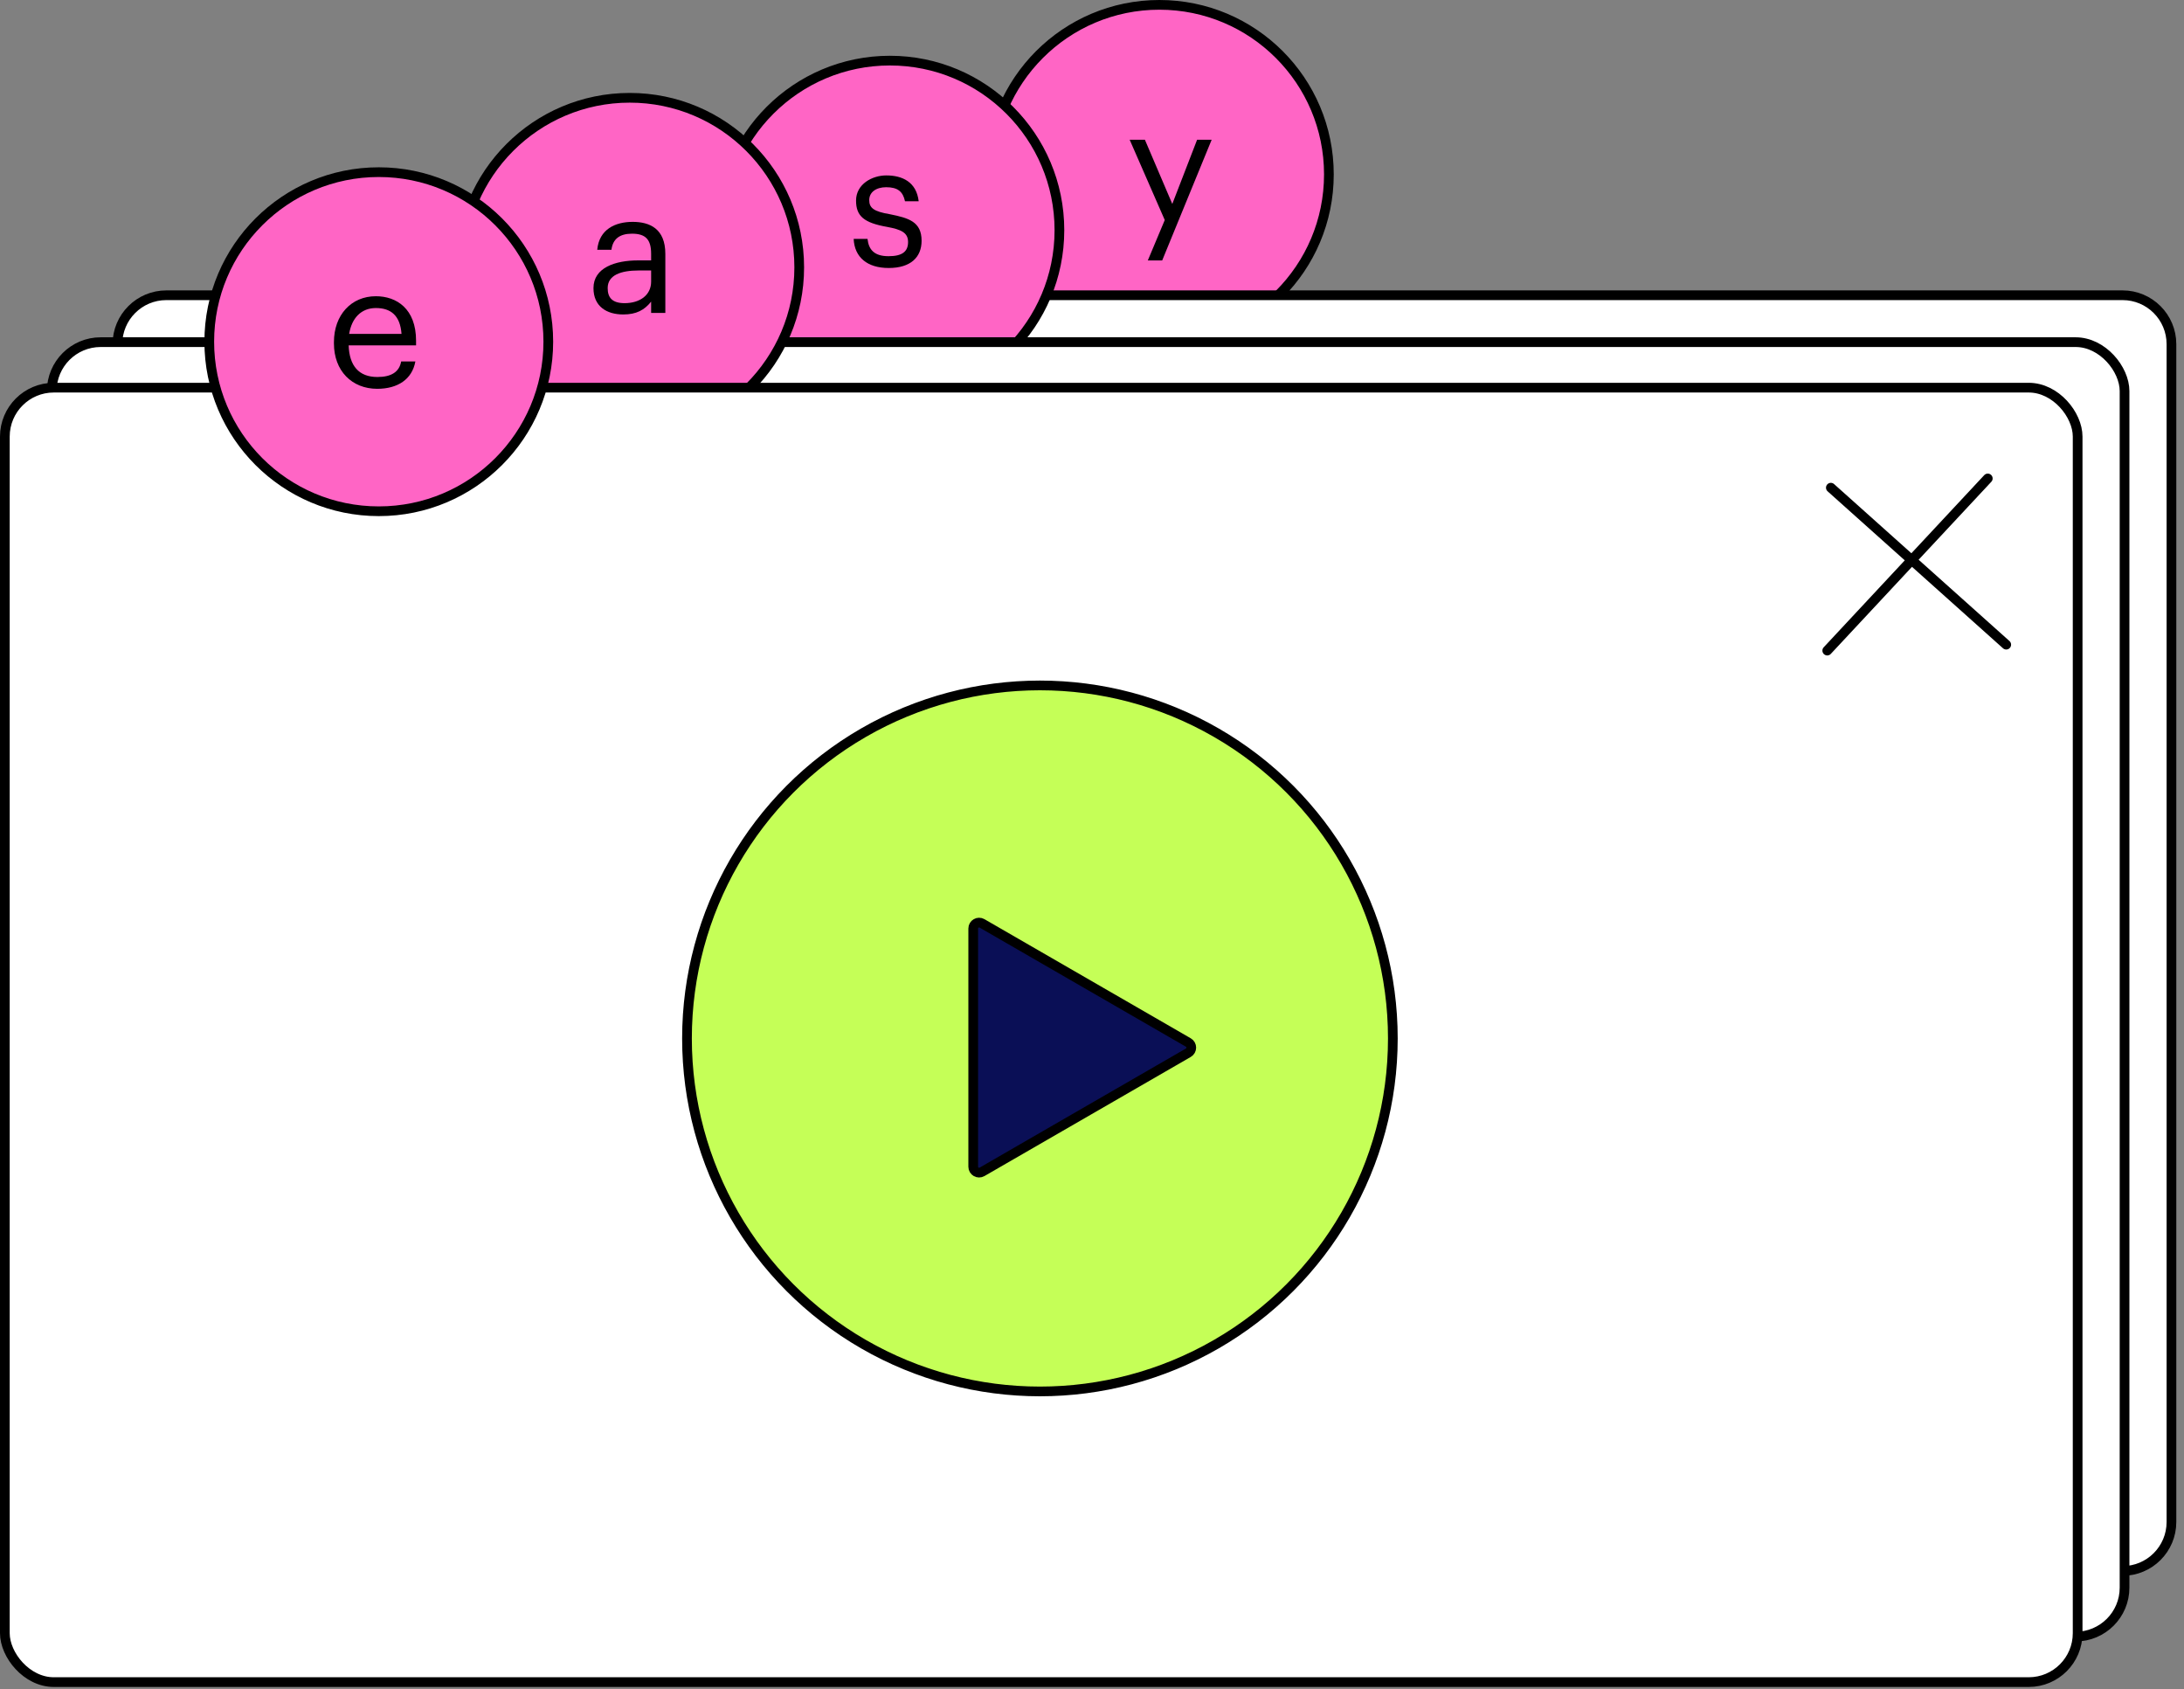 <?xml version="1.0" encoding="UTF-8"?> <svg xmlns="http://www.w3.org/2000/svg" width="225" height="174" viewBox="0 0 225 174" fill="none"><rect x="0" y="0" width="225" height="174" fill="#808080" stroke="none"/> <circle cx="119.441" cy="17.964" r="17.464" fill="#FF65C5" stroke="black"></circle> <path d="M119.996 22.664L116.382 14.397H117.951L120.772 21.007L123.327 14.397H124.826L119.732 26.824H118.251L119.996 22.664Z" fill="black"></path> <path d="M17.137 30.411H218.668C221.451 30.411 223.707 32.667 223.707 35.451V156.769C223.707 159.553 221.451 161.809 218.668 161.809H17.137C14.354 161.809 12.098 159.553 12.098 156.769V35.451C12.098 32.667 14.354 30.411 17.137 30.411Z" fill="white" stroke="black"></path> <circle cx="91.679" cy="23.708" r="17.464" fill="#FF65C5" stroke="black"></circle> <path d="M91.559 27.604C89.356 27.604 88.034 26.511 87.946 24.607H89.373C89.497 25.718 90.061 26.388 91.542 26.388C92.952 26.388 93.551 25.912 93.551 24.925C93.551 23.955 92.828 23.638 91.401 23.373C89.003 22.95 88.192 22.263 88.192 20.659C88.192 18.967 89.849 18.068 91.312 18.068C92.952 18.068 94.415 18.738 94.644 20.729H93.234C93.022 19.725 92.476 19.284 91.295 19.284C90.237 19.284 89.55 19.813 89.55 20.606C89.55 21.417 90.008 21.787 91.7 22.069C93.604 22.457 94.944 22.827 94.944 24.801C94.944 26.494 93.816 27.604 91.559 27.604Z" fill="black"></path> <rect x="5.332" y="35.242" width="213.543" height="133.331" rx="5.04" fill="white" stroke="black"></rect> <circle cx="64.874" cy="27.537" r="17.464" fill="#FF65C5" stroke="black"></circle> <path d="M64.208 32.39C62.498 32.39 61.141 31.561 61.141 29.675C61.141 27.56 63.397 26.82 65.759 26.82H67.081V26.15C67.081 24.669 66.517 24.07 65.107 24.07C63.838 24.07 63.133 24.616 62.992 25.727H61.529C61.723 23.611 63.397 22.853 65.178 22.853C66.94 22.853 68.544 23.558 68.544 26.15V32.231H67.081V31.068C66.394 31.931 65.565 32.39 64.208 32.39ZM64.349 31.226C65.9 31.226 67.081 30.415 67.081 29.005V27.859H65.812C63.961 27.859 62.604 28.335 62.604 29.675C62.604 30.645 63.062 31.226 64.349 31.226Z" fill="black"></path> <rect x="0.5" y="39.929" width="213.543" height="133.331" rx="5.04" fill="white" stroke="black"></rect> <circle cx="39.023" cy="35.196" r="17.464" fill="#FF65C5" stroke="black"></circle> <path d="M38.862 40.048C36.254 40.048 34.403 38.197 34.403 35.377V35.236C34.403 32.451 36.183 30.512 38.721 30.512C40.854 30.512 42.864 31.799 42.864 35.095V35.571H35.919C35.989 37.686 36.976 38.832 38.88 38.832C40.326 38.832 41.136 38.303 41.33 37.228H42.793C42.458 39.079 40.96 40.048 38.862 40.048ZM41.366 34.39C41.225 32.486 40.255 31.728 38.721 31.728C37.223 31.728 36.236 32.751 35.972 34.39H41.366Z" fill="black"></path> <path d="M188.617 50.233L206.686 66.401" stroke="black" stroke-linecap="round"></path> <path d="M204.785 49.282L188.247 67.012" stroke="black" stroke-linecap="round"></path> <circle cx="107.134" cy="106.96" r="36.36" fill="#C5FF57" stroke="black"></circle> <path d="M122.424 108.433L101.174 120.701C100.769 120.935 100.263 120.643 100.263 120.175L100.263 95.638C100.263 95.17 100.769 94.877 101.174 95.112L122.424 107.38C122.829 107.614 122.829 108.199 122.424 108.433Z" fill="#0A0F56" stroke="black"></path> </svg> 